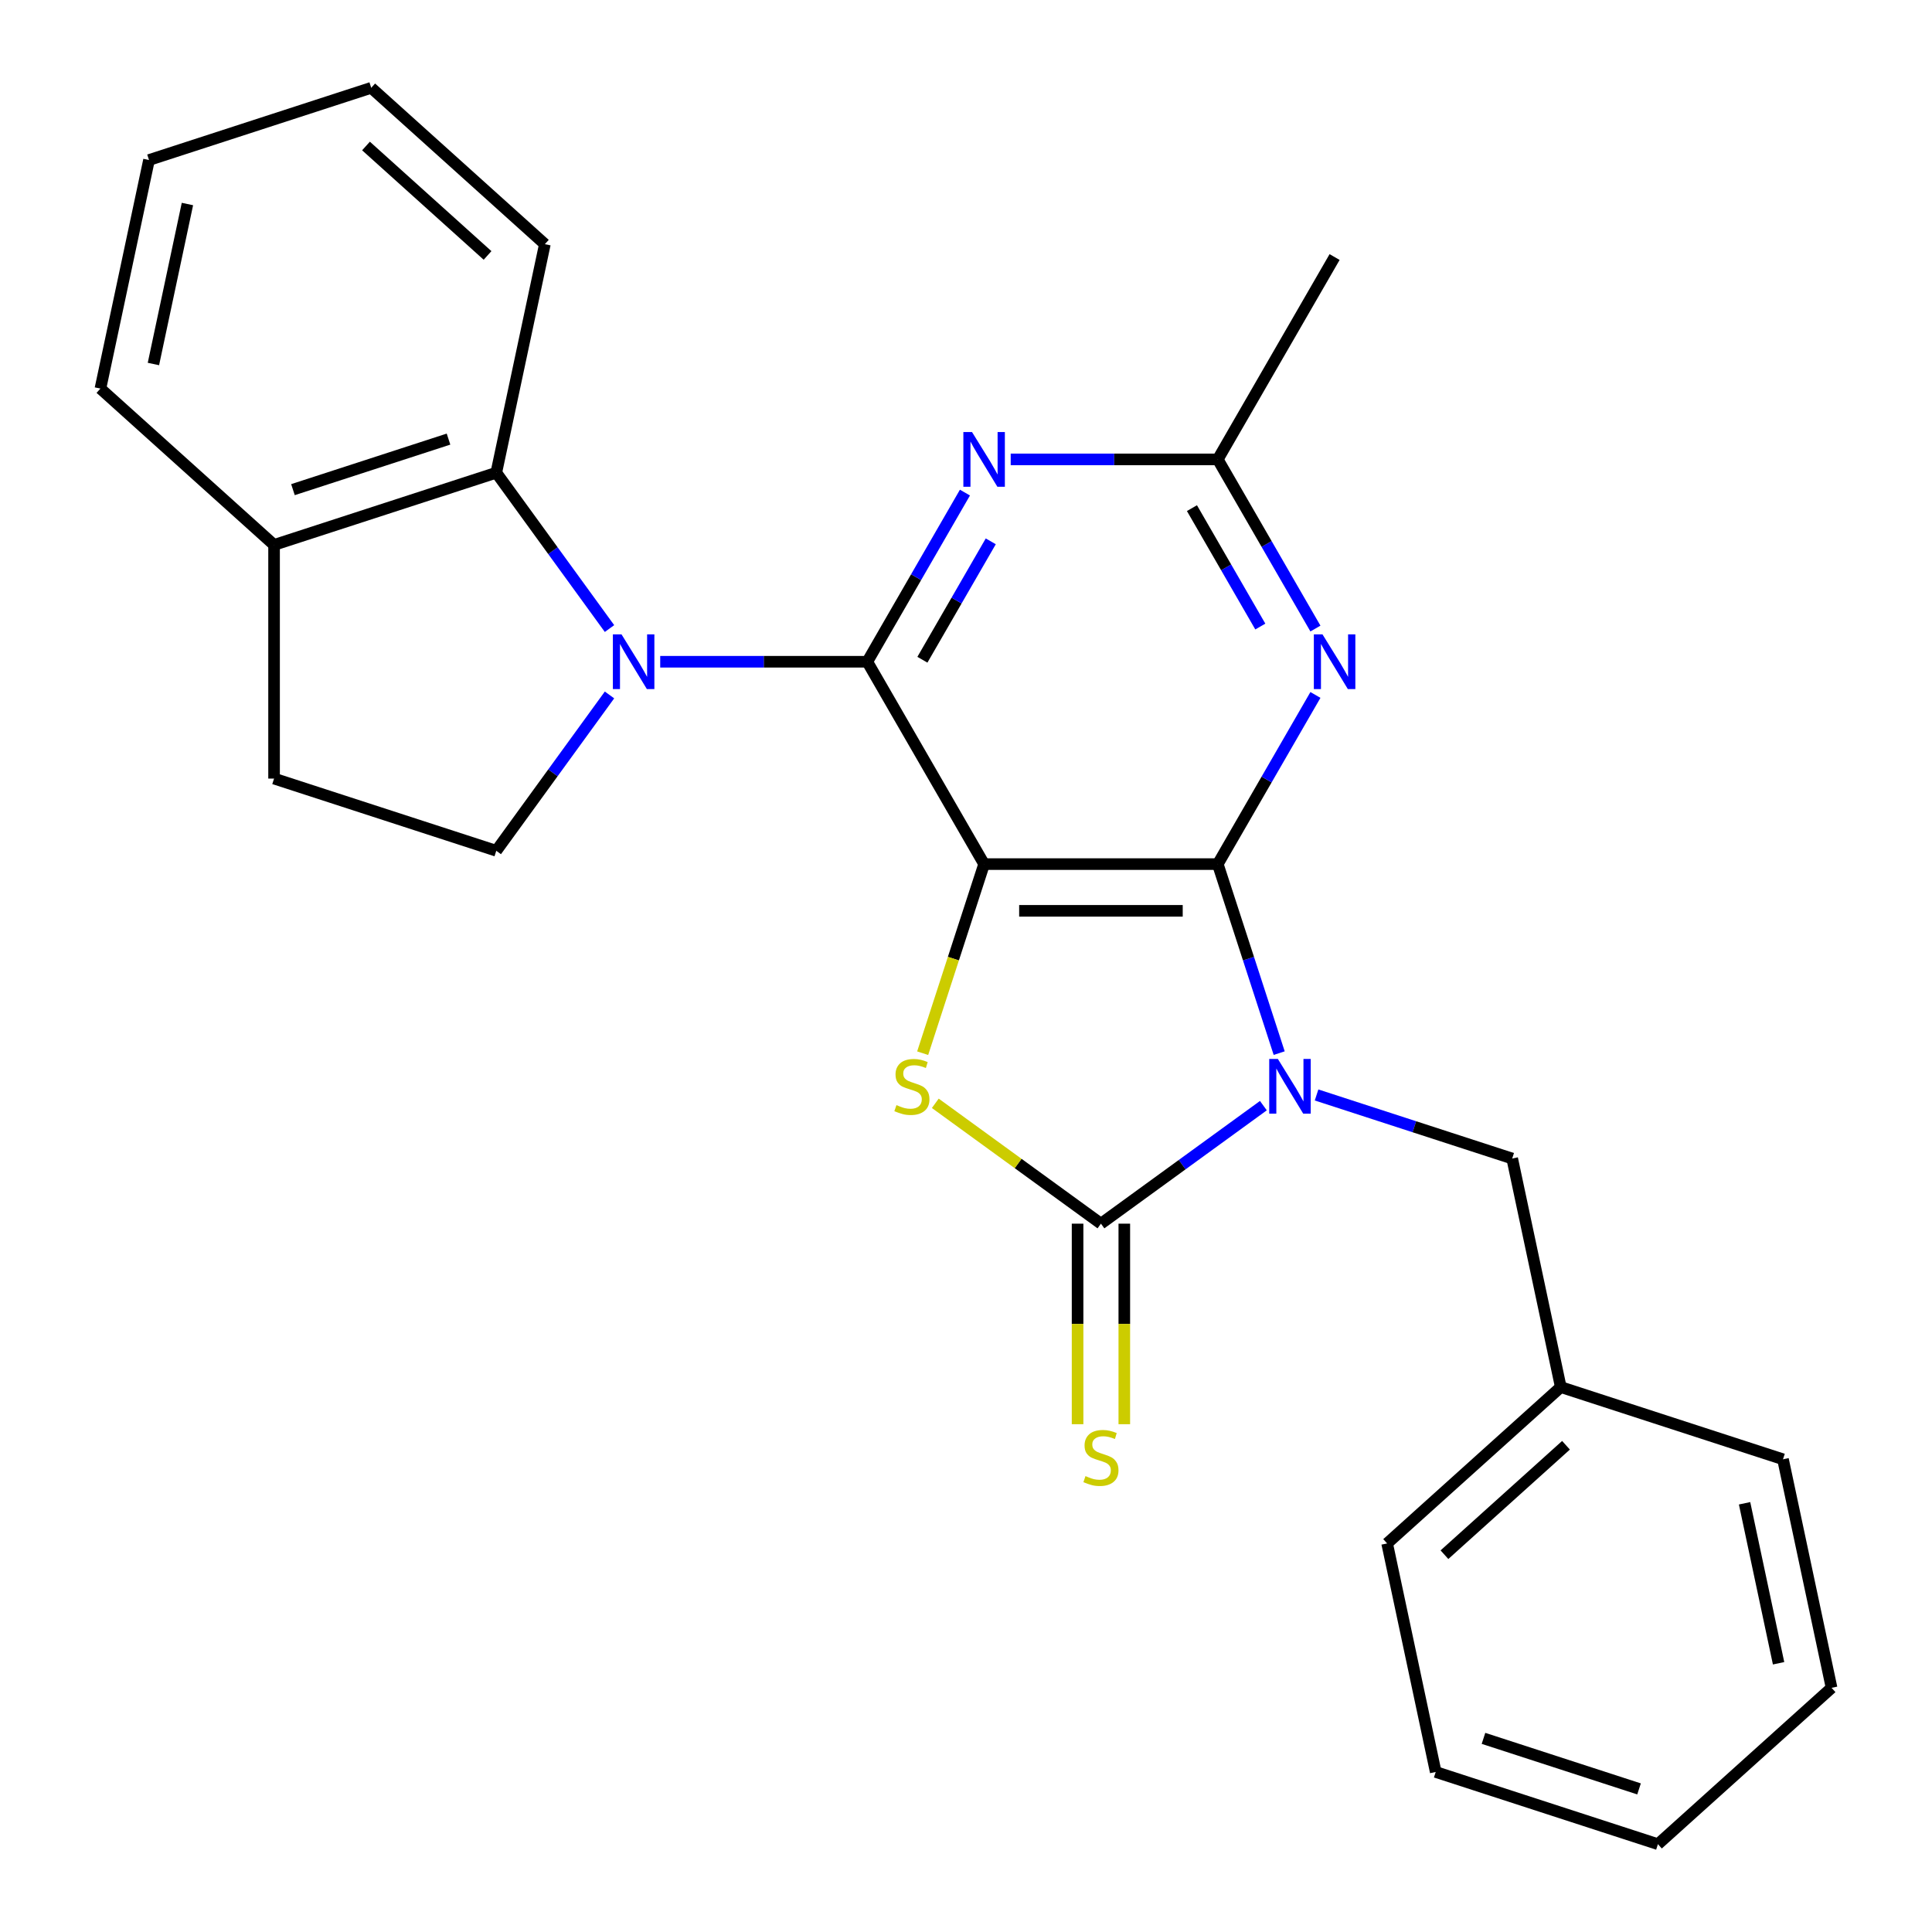<?xml version='1.0' encoding='iso-8859-1'?>
<svg version='1.1' baseProfile='full'
              xmlns='http://www.w3.org/2000/svg'
                      xmlns:rdkit='http://www.rdkit.org/xml'
                      xmlns:xlink='http://www.w3.org/1999/xlink'
                  xml:space='preserve'
width='1000px' height='1000px' viewBox='0 0 1000 1000'>
<!-- END OF HEADER -->
<rect style='opacity:1.0;fill:#FFFFFF;stroke:none' width='1000' height='1000' x='0' y='0'> </rect>
<path class='bond-1' d='M 662.105,545.096 L 646.21,496.177' style='fill:none;fill-rule:evenodd;stroke:#0000FF;stroke-width:6px;stroke-linecap:butt;stroke-linejoin:miter;stroke-opacity:1' />
<path class='bond-1' d='M 646.21,496.177 L 630.316,447.258' style='fill:none;fill-rule:evenodd;stroke:#000000;stroke-width:6px;stroke-linecap:butt;stroke-linejoin:miter;stroke-opacity:1' />
<path class='bond-3' d='M 653.925,572.279 L 611.885,602.823' style='fill:none;fill-rule:evenodd;stroke:#0000FF;stroke-width:6px;stroke-linecap:butt;stroke-linejoin:miter;stroke-opacity:1' />
<path class='bond-3' d='M 611.885,602.823 L 569.845,633.367' style='fill:none;fill-rule:evenodd;stroke:#000000;stroke-width:6px;stroke-linecap:butt;stroke-linejoin:miter;stroke-opacity:1' />
<path class='bond-11' d='M 681.452,566.751 L 732.081,583.202' style='fill:none;fill-rule:evenodd;stroke:#0000FF;stroke-width:6px;stroke-linecap:butt;stroke-linejoin:miter;stroke-opacity:1' />
<path class='bond-11' d='M 732.081,583.202 L 782.71,599.652' style='fill:none;fill-rule:evenodd;stroke:#000000;stroke-width:6px;stroke-linecap:butt;stroke-linejoin:miter;stroke-opacity:1' />
<path class='bond-0' d='M 509.375,447.258 L 630.316,447.258' style='fill:none;fill-rule:evenodd;stroke:#000000;stroke-width:6px;stroke-linecap:butt;stroke-linejoin:miter;stroke-opacity:1' />
<path class='bond-0' d='M 527.516,471.446 L 612.174,471.446' style='fill:none;fill-rule:evenodd;stroke:#000000;stroke-width:6px;stroke-linecap:butt;stroke-linejoin:miter;stroke-opacity:1' />
<path class='bond-2' d='M 509.375,447.258 L 448.905,342.52' style='fill:none;fill-rule:evenodd;stroke:#000000;stroke-width:6px;stroke-linecap:butt;stroke-linejoin:miter;stroke-opacity:1' />
<path class='bond-26' d='M 509.375,447.258 L 493.474,496.197' style='fill:none;fill-rule:evenodd;stroke:#000000;stroke-width:6px;stroke-linecap:butt;stroke-linejoin:miter;stroke-opacity:1' />
<path class='bond-26' d='M 493.474,496.197 L 477.572,545.136' style='fill:none;fill-rule:evenodd;stroke:#CCCC00;stroke-width:6px;stroke-linecap:butt;stroke-linejoin:miter;stroke-opacity:1' />
<path class='bond-6' d='M 630.316,447.258 L 655.59,403.481' style='fill:none;fill-rule:evenodd;stroke:#000000;stroke-width:6px;stroke-linecap:butt;stroke-linejoin:miter;stroke-opacity:1' />
<path class='bond-6' d='M 655.59,403.481 L 680.865,359.704' style='fill:none;fill-rule:evenodd;stroke:#0000FF;stroke-width:6px;stroke-linecap:butt;stroke-linejoin:miter;stroke-opacity:1' />
<path class='bond-4' d='M 448.905,342.52 L 395.316,342.52' style='fill:none;fill-rule:evenodd;stroke:#000000;stroke-width:6px;stroke-linecap:butt;stroke-linejoin:miter;stroke-opacity:1' />
<path class='bond-4' d='M 395.316,342.52 L 341.727,342.52' style='fill:none;fill-rule:evenodd;stroke:#0000FF;stroke-width:6px;stroke-linecap:butt;stroke-linejoin:miter;stroke-opacity:1' />
<path class='bond-27' d='M 448.905,342.52 L 474.179,298.743' style='fill:none;fill-rule:evenodd;stroke:#000000;stroke-width:6px;stroke-linecap:butt;stroke-linejoin:miter;stroke-opacity:1' />
<path class='bond-27' d='M 474.179,298.743 L 499.454,254.966' style='fill:none;fill-rule:evenodd;stroke:#0000FF;stroke-width:6px;stroke-linecap:butt;stroke-linejoin:miter;stroke-opacity:1' />
<path class='bond-27' d='M 477.435,341.481 L 495.127,310.837' style='fill:none;fill-rule:evenodd;stroke:#000000;stroke-width:6px;stroke-linecap:butt;stroke-linejoin:miter;stroke-opacity:1' />
<path class='bond-27' d='M 495.127,310.837 L 512.819,280.193' style='fill:none;fill-rule:evenodd;stroke:#0000FF;stroke-width:6px;stroke-linecap:butt;stroke-linejoin:miter;stroke-opacity:1' />
<path class='bond-5' d='M 569.845,633.367 L 526.975,602.22' style='fill:none;fill-rule:evenodd;stroke:#000000;stroke-width:6px;stroke-linecap:butt;stroke-linejoin:miter;stroke-opacity:1' />
<path class='bond-5' d='M 526.975,602.22 L 484.106,571.073' style='fill:none;fill-rule:evenodd;stroke:#CCCC00;stroke-width:6px;stroke-linecap:butt;stroke-linejoin:miter;stroke-opacity:1' />
<path class='bond-12' d='M 557.751,633.367 L 557.751,685.265' style='fill:none;fill-rule:evenodd;stroke:#000000;stroke-width:6px;stroke-linecap:butt;stroke-linejoin:miter;stroke-opacity:1' />
<path class='bond-12' d='M 557.751,685.265 L 557.751,737.164' style='fill:none;fill-rule:evenodd;stroke:#CCCC00;stroke-width:6px;stroke-linecap:butt;stroke-linejoin:miter;stroke-opacity:1' />
<path class='bond-12' d='M 581.939,633.367 L 581.939,685.265' style='fill:none;fill-rule:evenodd;stroke:#000000;stroke-width:6px;stroke-linecap:butt;stroke-linejoin:miter;stroke-opacity:1' />
<path class='bond-12' d='M 581.939,685.265 L 581.939,737.164' style='fill:none;fill-rule:evenodd;stroke:#CCCC00;stroke-width:6px;stroke-linecap:butt;stroke-linejoin:miter;stroke-opacity:1' />
<path class='bond-8' d='M 315.479,325.337 L 286.178,285.007' style='fill:none;fill-rule:evenodd;stroke:#0000FF;stroke-width:6px;stroke-linecap:butt;stroke-linejoin:miter;stroke-opacity:1' />
<path class='bond-8' d='M 286.178,285.007 L 256.877,244.677' style='fill:none;fill-rule:evenodd;stroke:#000000;stroke-width:6px;stroke-linecap:butt;stroke-linejoin:miter;stroke-opacity:1' />
<path class='bond-10' d='M 315.479,359.704 L 286.178,400.034' style='fill:none;fill-rule:evenodd;stroke:#0000FF;stroke-width:6px;stroke-linecap:butt;stroke-linejoin:miter;stroke-opacity:1' />
<path class='bond-10' d='M 286.178,400.034 L 256.877,440.363' style='fill:none;fill-rule:evenodd;stroke:#000000;stroke-width:6px;stroke-linecap:butt;stroke-linejoin:miter;stroke-opacity:1' />
<path class='bond-9' d='M 680.865,325.337 L 655.59,281.56' style='fill:none;fill-rule:evenodd;stroke:#0000FF;stroke-width:6px;stroke-linecap:butt;stroke-linejoin:miter;stroke-opacity:1' />
<path class='bond-9' d='M 655.59,281.56 L 630.316,237.783' style='fill:none;fill-rule:evenodd;stroke:#000000;stroke-width:6px;stroke-linecap:butt;stroke-linejoin:miter;stroke-opacity:1' />
<path class='bond-9' d='M 652.335,324.298 L 634.643,293.654' style='fill:none;fill-rule:evenodd;stroke:#0000FF;stroke-width:6px;stroke-linecap:butt;stroke-linejoin:miter;stroke-opacity:1' />
<path class='bond-9' d='M 634.643,293.654 L 616.95,263.01' style='fill:none;fill-rule:evenodd;stroke:#000000;stroke-width:6px;stroke-linecap:butt;stroke-linejoin:miter;stroke-opacity:1' />
<path class='bond-7' d='M 523.138,237.783 L 576.727,237.783' style='fill:none;fill-rule:evenodd;stroke:#0000FF;stroke-width:6px;stroke-linecap:butt;stroke-linejoin:miter;stroke-opacity:1' />
<path class='bond-7' d='M 576.727,237.783 L 630.316,237.783' style='fill:none;fill-rule:evenodd;stroke:#000000;stroke-width:6px;stroke-linecap:butt;stroke-linejoin:miter;stroke-opacity:1' />
<path class='bond-13' d='M 256.877,244.677 L 141.856,282.05' style='fill:none;fill-rule:evenodd;stroke:#000000;stroke-width:6px;stroke-linecap:butt;stroke-linejoin:miter;stroke-opacity:1' />
<path class='bond-13' d='M 232.149,227.279 L 151.634,253.44' style='fill:none;fill-rule:evenodd;stroke:#000000;stroke-width:6px;stroke-linecap:butt;stroke-linejoin:miter;stroke-opacity:1' />
<path class='bond-16' d='M 256.877,244.677 L 282.022,126.38' style='fill:none;fill-rule:evenodd;stroke:#000000;stroke-width:6px;stroke-linecap:butt;stroke-linejoin:miter;stroke-opacity:1' />
<path class='bond-17' d='M 630.316,237.783 L 690.786,133.045' style='fill:none;fill-rule:evenodd;stroke:#000000;stroke-width:6px;stroke-linecap:butt;stroke-linejoin:miter;stroke-opacity:1' />
<path class='bond-14' d='M 256.877,440.363 L 141.856,402.991' style='fill:none;fill-rule:evenodd;stroke:#000000;stroke-width:6px;stroke-linecap:butt;stroke-linejoin:miter;stroke-opacity:1' />
<path class='bond-15' d='M 782.71,599.652 L 807.855,717.95' style='fill:none;fill-rule:evenodd;stroke:#000000;stroke-width:6px;stroke-linecap:butt;stroke-linejoin:miter;stroke-opacity:1' />
<path class='bond-18' d='M 141.856,282.05 L 51.979,201.125' style='fill:none;fill-rule:evenodd;stroke:#000000;stroke-width:6px;stroke-linecap:butt;stroke-linejoin:miter;stroke-opacity:1' />
<path class='bond-29' d='M 141.856,282.05 L 141.856,402.991' style='fill:none;fill-rule:evenodd;stroke:#000000;stroke-width:6px;stroke-linecap:butt;stroke-linejoin:miter;stroke-opacity:1' />
<path class='bond-19' d='M 807.855,717.95 L 717.978,798.875' style='fill:none;fill-rule:evenodd;stroke:#000000;stroke-width:6px;stroke-linecap:butt;stroke-linejoin:miter;stroke-opacity:1' />
<path class='bond-19' d='M 810.558,748.064 L 747.645,804.711' style='fill:none;fill-rule:evenodd;stroke:#000000;stroke-width:6px;stroke-linecap:butt;stroke-linejoin:miter;stroke-opacity:1' />
<path class='bond-20' d='M 807.855,717.95 L 922.876,755.323' style='fill:none;fill-rule:evenodd;stroke:#000000;stroke-width:6px;stroke-linecap:butt;stroke-linejoin:miter;stroke-opacity:1' />
<path class='bond-21' d='M 282.022,126.38 L 192.145,45.455' style='fill:none;fill-rule:evenodd;stroke:#000000;stroke-width:6px;stroke-linecap:butt;stroke-linejoin:miter;stroke-opacity:1' />
<path class='bond-21' d='M 252.355,132.216 L 189.442,75.569' style='fill:none;fill-rule:evenodd;stroke:#000000;stroke-width:6px;stroke-linecap:butt;stroke-linejoin:miter;stroke-opacity:1' />
<path class='bond-30' d='M 51.979,201.125 L 77.124,82.827' style='fill:none;fill-rule:evenodd;stroke:#000000;stroke-width:6px;stroke-linecap:butt;stroke-linejoin:miter;stroke-opacity:1' />
<path class='bond-30' d='M 79.41,188.409 L 97.012,105.601' style='fill:none;fill-rule:evenodd;stroke:#000000;stroke-width:6px;stroke-linecap:butt;stroke-linejoin:miter;stroke-opacity:1' />
<path class='bond-23' d='M 717.978,798.875 L 743.123,917.173' style='fill:none;fill-rule:evenodd;stroke:#000000;stroke-width:6px;stroke-linecap:butt;stroke-linejoin:miter;stroke-opacity:1' />
<path class='bond-24' d='M 922.876,755.323 L 948.021,873.62' style='fill:none;fill-rule:evenodd;stroke:#000000;stroke-width:6px;stroke-linecap:butt;stroke-linejoin:miter;stroke-opacity:1' />
<path class='bond-24' d='M 902.988,778.096 L 920.59,860.905' style='fill:none;fill-rule:evenodd;stroke:#000000;stroke-width:6px;stroke-linecap:butt;stroke-linejoin:miter;stroke-opacity:1' />
<path class='bond-22' d='M 192.145,45.455 L 77.124,82.827' style='fill:none;fill-rule:evenodd;stroke:#000000;stroke-width:6px;stroke-linecap:butt;stroke-linejoin:miter;stroke-opacity:1' />
<path class='bond-28' d='M 743.123,917.173 L 858.144,954.545' style='fill:none;fill-rule:evenodd;stroke:#000000;stroke-width:6px;stroke-linecap:butt;stroke-linejoin:miter;stroke-opacity:1' />
<path class='bond-28' d='M 767.851,899.774 L 848.366,925.935' style='fill:none;fill-rule:evenodd;stroke:#000000;stroke-width:6px;stroke-linecap:butt;stroke-linejoin:miter;stroke-opacity:1' />
<path class='bond-25' d='M 948.021,873.62 L 858.144,954.545' style='fill:none;fill-rule:evenodd;stroke:#000000;stroke-width:6px;stroke-linecap:butt;stroke-linejoin:miter;stroke-opacity:1' />
<path  class='atom-0' d='M 661.428 548.119
L 670.708 563.119
Q 671.628 564.599, 673.108 567.279
Q 674.588 569.959, 674.668 570.119
L 674.668 548.119
L 678.428 548.119
L 678.428 576.439
L 674.548 576.439
L 664.588 560.039
Q 663.428 558.119, 662.188 555.919
Q 660.988 553.719, 660.628 553.039
L 660.628 576.439
L 656.948 576.439
L 656.948 548.119
L 661.428 548.119
' fill='#0000FF'/>
<path  class='atom-5' d='M 321.704 328.36
L 330.984 343.36
Q 331.904 344.84, 333.384 347.52
Q 334.864 350.2, 334.944 350.36
L 334.944 328.36
L 338.704 328.36
L 338.704 356.68
L 334.824 356.68
L 324.864 340.28
Q 323.704 338.36, 322.464 336.16
Q 321.264 333.96, 320.904 333.28
L 320.904 356.68
L 317.224 356.68
L 317.224 328.36
L 321.704 328.36
' fill='#0000FF'/>
<path  class='atom-6' d='M 464.002 571.999
Q 464.322 572.119, 465.642 572.679
Q 466.962 573.239, 468.402 573.599
Q 469.882 573.919, 471.322 573.919
Q 474.002 573.919, 475.562 572.639
Q 477.122 571.319, 477.122 569.039
Q 477.122 567.479, 476.322 566.519
Q 475.562 565.559, 474.362 565.039
Q 473.162 564.519, 471.162 563.919
Q 468.642 563.159, 467.122 562.439
Q 465.642 561.719, 464.562 560.199
Q 463.522 558.679, 463.522 556.119
Q 463.522 552.559, 465.922 550.359
Q 468.362 548.159, 473.162 548.159
Q 476.442 548.159, 480.162 549.719
L 479.242 552.799
Q 475.842 551.399, 473.282 551.399
Q 470.522 551.399, 469.002 552.559
Q 467.482 553.679, 467.522 555.639
Q 467.522 557.159, 468.282 558.079
Q 469.082 558.999, 470.202 559.519
Q 471.362 560.039, 473.282 560.639
Q 475.842 561.439, 477.362 562.239
Q 478.882 563.039, 479.962 564.679
Q 481.082 566.279, 481.082 569.039
Q 481.082 572.959, 478.442 575.079
Q 475.842 577.159, 471.482 577.159
Q 468.962 577.159, 467.042 576.599
Q 465.162 576.079, 462.922 575.159
L 464.002 571.999
' fill='#CCCC00'/>
<path  class='atom-7' d='M 684.526 328.36
L 693.806 343.36
Q 694.726 344.84, 696.206 347.52
Q 697.686 350.2, 697.766 350.36
L 697.766 328.36
L 701.526 328.36
L 701.526 356.68
L 697.646 356.68
L 687.686 340.28
Q 686.526 338.36, 685.286 336.16
Q 684.086 333.96, 683.726 333.28
L 683.726 356.68
L 680.046 356.68
L 680.046 328.36
L 684.526 328.36
' fill='#0000FF'/>
<path  class='atom-8' d='M 503.115 223.623
L 512.395 238.623
Q 513.315 240.103, 514.795 242.783
Q 516.275 245.463, 516.355 245.623
L 516.355 223.623
L 520.115 223.623
L 520.115 251.943
L 516.235 251.943
L 506.275 235.543
Q 505.115 233.623, 503.875 231.423
Q 502.675 229.223, 502.315 228.543
L 502.315 251.943
L 498.635 251.943
L 498.635 223.623
L 503.115 223.623
' fill='#0000FF'/>
<path  class='atom-13' d='M 561.845 764.027
Q 562.165 764.147, 563.485 764.707
Q 564.805 765.267, 566.245 765.627
Q 567.725 765.947, 569.165 765.947
Q 571.845 765.947, 573.405 764.667
Q 574.965 763.347, 574.965 761.067
Q 574.965 759.507, 574.165 758.547
Q 573.405 757.587, 572.205 757.067
Q 571.005 756.547, 569.005 755.947
Q 566.485 755.187, 564.965 754.467
Q 563.485 753.747, 562.405 752.227
Q 561.365 750.707, 561.365 748.147
Q 561.365 744.587, 563.765 742.387
Q 566.205 740.187, 571.005 740.187
Q 574.285 740.187, 578.005 741.747
L 577.085 744.827
Q 573.685 743.427, 571.125 743.427
Q 568.365 743.427, 566.845 744.587
Q 565.325 745.707, 565.365 747.667
Q 565.365 749.187, 566.125 750.107
Q 566.925 751.027, 568.045 751.547
Q 569.205 752.067, 571.125 752.667
Q 573.685 753.467, 575.205 754.267
Q 576.725 755.067, 577.805 756.707
Q 578.925 758.307, 578.925 761.067
Q 578.925 764.987, 576.285 767.107
Q 573.685 769.187, 569.325 769.187
Q 566.805 769.187, 564.885 768.627
Q 563.005 768.107, 560.765 767.187
L 561.845 764.027
' fill='#CCCC00'/>
</svg>
